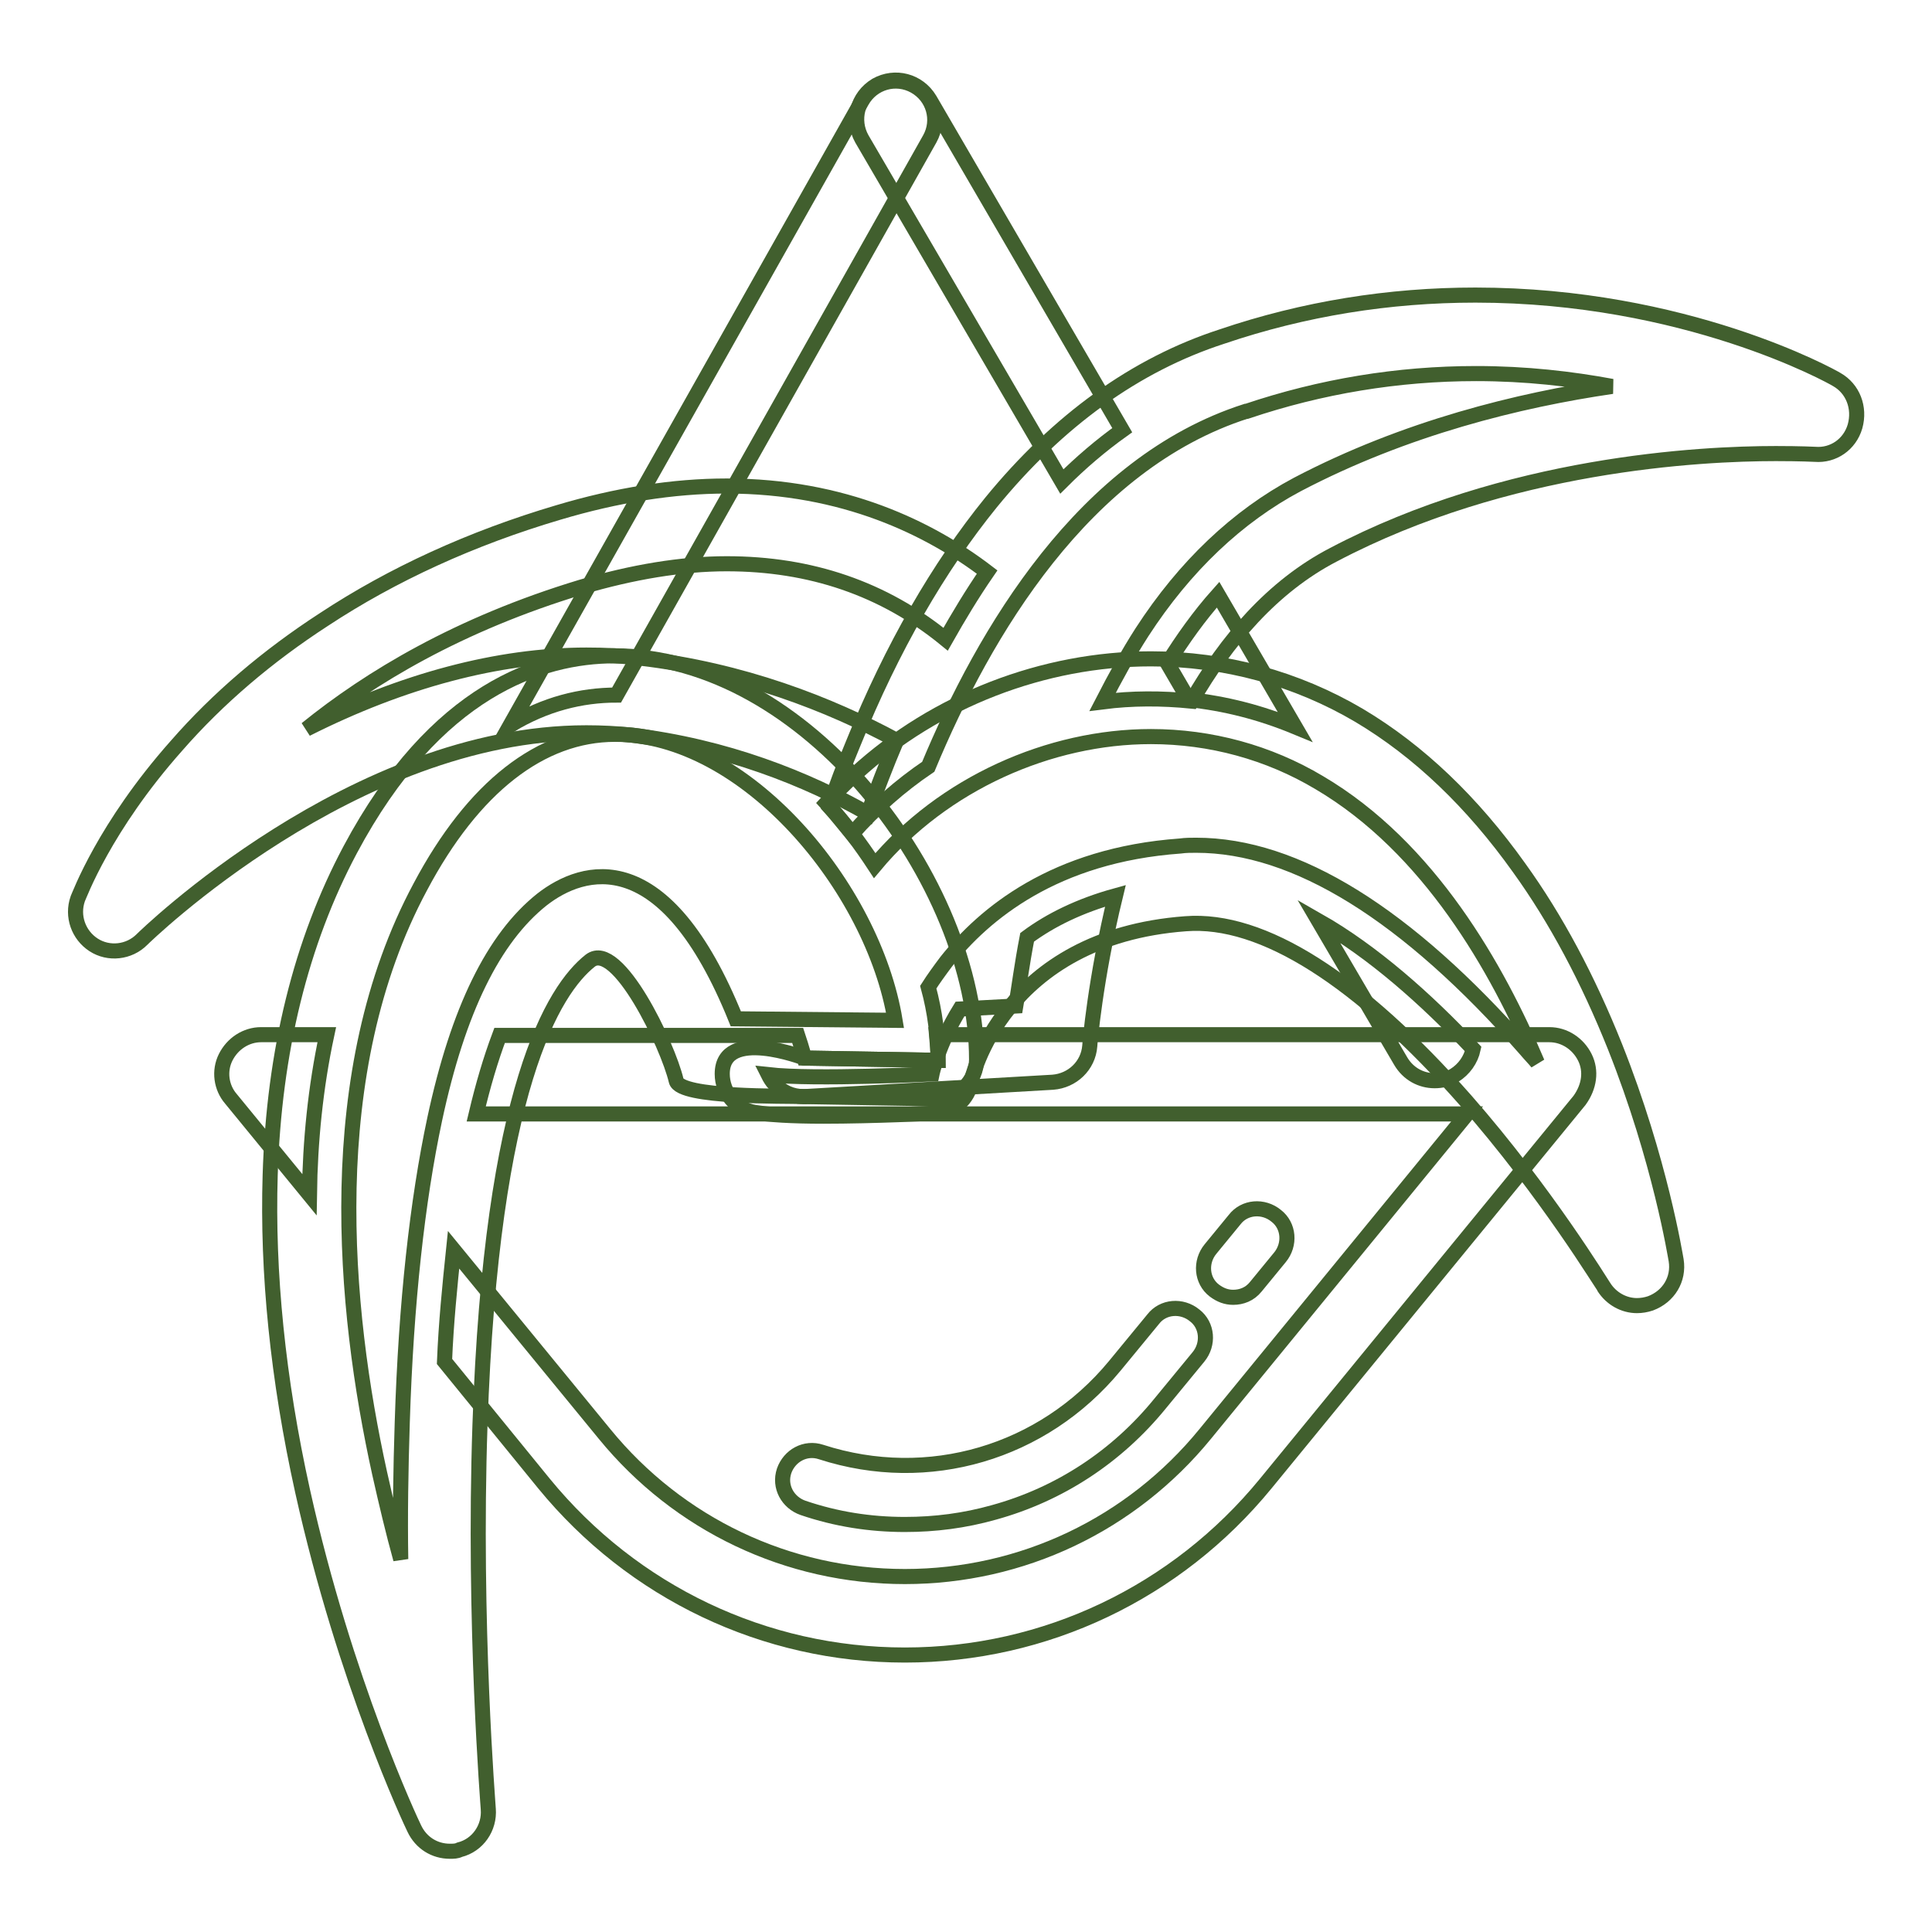 <?xml version="1.0" encoding="utf-8"?>
<!-- Svg Vector Icons : http://www.onlinewebfonts.com/icon -->
<!DOCTYPE svg PUBLIC "-//W3C//DTD SVG 1.1//EN" "http://www.w3.org/Graphics/SVG/1.1/DTD/svg11.dtd">
<svg version="1.1" xmlns="http://www.w3.org/2000/svg" xmlns:xlink="http://www.w3.org/1999/xlink" x="0px" y="0px" viewBox="0 0 256 256" enable-background="new 0 0 256 256" xml:space="preserve">
<g> <path stroke-width="2" fill-opacity="0" stroke="#415f2e"  d="M119.9,202c-4.6,0-9.1-0.7-13.5-2.2c-2-0.7-3.2-2.8-2.5-4.9c0.7-2,2.8-3.2,4.9-2.5 c14.2,4.6,29.4,0.1,38.9-11.4l5.1-6.2c1.3-1.7,3.8-1.9,5.5-0.5c1.7,1.3,1.9,3.8,0.5,5.5l-5.1,6.2c-5.7,7-13.3,12-22,14.4 C127.8,201.5,123.9,202,119.9,202z M163.4,171.9c-0.9,0-1.7-0.3-2.5-0.9c-1.7-1.3-1.9-3.8-0.5-5.5l3.2-3.9c1.3-1.7,3.8-1.9,5.5-0.5 c1.7,1.3,1.9,3.8,0.5,5.5l-3.2,3.9C165.6,171.5,164.5,171.9,163.4,171.9z M59.6,245.3c-2,0-3.8-1.1-4.7-3 c-0.4-0.8-9.2-19.5-14.8-44.7c-3.3-14.9-4.7-29-4.3-41.9c0.5-16.4,4.1-30.9,10.6-43.1c11.3-21.2,25.3-25.7,35-25.7 c25.4,0,48,29.9,48,53.5c0,1.4-0.6,2.7-1.6,3.7c-1,1-2.3,1.5-3.7,1.5l-17.7-0.3c-2.4-0.1-16.3,0.2-16.8-2.1 c-1.1-4.7-7.8-18.7-11.4-15.9c-4.8,3.8-13.1,16.8-14.6,61.5c-0.9,26.3,1.1,50.7,1.1,50.9c0.2,2.5-1.4,4.8-3.8,5.4 C60.5,245.3,60.1,245.3,59.6,245.3z M81.5,97.3c-9.8,0-18.8,7-25.8,20.2c-13.2,24.6-10.2,55.9-5.4,77.7c0.9,4,1.8,7.8,2.8,11.4 c-0.1-5.7,0-11.9,0.2-18.1c0.5-15.9,2-29.4,4.3-40.2c3.1-14.5,7.8-24,14.2-29.1c5.5-4.3,16.3-7.5,25.7,15.8l21.1,0.2 C115.7,117.6,98.8,97.3,81.5,97.3L81.5,97.3z"/> <path stroke-width="2" fill-opacity="0" stroke="#415f2e"  d="M118.8,98.1c-8.9-4.8-20.4-9.3-34-10.9c-2.3-0.3-4.7-0.4-7.1-0.4c-11.7,0-24.4,3.4-37.1,9.8 C49,89.8,60.8,82.7,77,77.8c6.8-2,13.3-3.1,19.3-3.1c11.1,0,20.8,3.3,29,10c1.7-3,3.5-6,5.5-8.9c-7.6-5.8-19-11.4-34.5-11.4 c-7.1,0-14.6,1.2-22.3,3.5c-11.5,3.4-22,8.2-31.1,14.2c-7.4,4.8-14,10.4-19.5,16.7c-9.6,10.8-12.9,19.9-13.1,20.3 c-0.8,2.3,0.1,4.8,2.1,6.1s4.7,1,6.4-0.7c0.3-0.3,28-27.4,58.9-27.4c2,0,4,0.1,5.9,0.3c12.6,1.5,23.3,5.8,31.4,10.4 C116.2,104.6,117.4,101.4,118.8,98.1L118.8,98.1z M136.1,124.2c-0.7,3.6-1.1,6.8-1.5,9.1l-7.4,0.4c-2.9,4.7-3.7,8.6-3.7,8.6 s-15.5,0.8-21.7,0.1c0.2,0.4,0.5,0.9,0.8,1.2c1,1.1,2.4,1.7,3.8,1.7h0.3l32.8-1.9c2.6-0.2,4.7-2.2,4.9-4.8c0-0.2,0.7-8.8,3.4-19.9 C143.1,120,139.2,121.9,136.1,124.2L136.1,124.2z M174.7,122l10.9,18.6c1,1.7,2.7,2.6,4.5,2.6c0.9,0,1.8-0.2,2.6-0.7 c1.3-0.8,2.2-2.1,2.5-3.5C189,132.4,181.9,126.1,174.7,122z"/> <path stroke-width="2" fill-opacity="0" stroke="#415f2e"  d="M140.7,63.8c2.5-2.5,5.2-4.8,8-6.8l-25.5-43.8c-1.5-2.5-4.6-3.3-7.1-1.9c-2.5,1.5-3.3,4.6-1.9,7.1 L140.7,63.8z M154.7,87.9l2.8,4.8c4.8,0.5,9.5,1.7,14.1,3.6l-10.2-17.5C158.9,81.6,156.7,84.7,154.7,87.9z"/> <path stroke-width="2" fill-opacity="0" stroke="#415f2e"  d="M222.1,167c-0.1-0.5-2.1-13.2-8.1-28.3c-3.6-9-7.8-16.9-12.7-23.7c-6.2-8.7-13.3-15.5-21.2-20.2 c-8.3-4.9-17.8-7.5-27.6-7.5c-14.2,0-28.5,5.5-39.1,15.2c-1.4,1.3-2.7,2.6-3.9,3.9c2.4,2.6,4.5,5.4,6.4,8.3 c9.1-10.9,23.2-17.1,36.6-17.1c7.9,0,15.6,2.1,22.3,6.1c14.6,8.6,23.6,24.6,28.9,37.1c-0.5-0.6-1-1.1-1.5-1.7 c-15.8-18-30.5-27.1-43.7-27.1c-0.7,0-1.4,0-2.1,0.1c-16.7,1.2-26,9-31,15.3c-0.9,1.2-1.7,2.3-2.4,3.4c0.9,3.3,1.3,6.6,1.3,9.7 l-17.7-0.3c0,0-10.9-4.2-10.9,2.1c0,2.5,1.8,4.7,4.3,5.1c1.9,0.3,4.8,0.5,9.1,0.5c6.8,0,14.5-0.4,14.8-0.4c2.4-0.1,4.4-1.8,4.8-4.2 c0-0.2,4.1-19.1,28.4-20.9c10.2-0.8,23,7.4,37.1,23.4c10.7,12.2,18.2,24.6,18.3,24.7c1,1.6,2.7,2.5,4.4,2.5c0.6,0,1.2-0.1,1.8-0.3 C221.1,171.8,222.5,169.5,222.1,167L222.1,167z"/> <path stroke-width="2" fill-opacity="0" stroke="#415f2e"  d="M243.4,50.3c-0.8-0.5-20.1-11.2-47.9-11.2c-11.4,0-22.7,1.8-33.6,5.5c-11.4,3.7-21.7,11.1-30.6,22 c-6.9,8.5-13.1,19.2-18.2,31.8c-1.2,2.9-2.3,5.7-3.2,8.5c1,1.1,2,2.4,3,3.6c3-3.4,6.4-6.4,10.1-8.9c7.4-17.8,20.6-40.2,42.1-47.1 c0,0,0.1,0,0.1,0c9.8-3.3,20-5,30.4-5c6.6,0,12.6,0.7,18,1.7c-12.3,1.8-27.4,5.5-41.7,13c-7.9,4.2-14.9,10.8-20.6,19.6 c-1.8,2.8-3.5,5.9-5.2,9.2c3.9-0.5,7.8-0.5,11.8-0.1c4.6-8,10.7-15.2,18.8-19.4c23-12.1,48.6-13.4,58.6-13.4c3.3,0,5.2,0.1,5.2,0.1 c2.4,0.2,4.6-1.3,5.3-3.7C246.5,54,245.5,51.5,243.4,50.3z M81.7,92.1l41.5-73.7c1.4-2.5,0.5-5.6-2-7c-2.5-1.4-5.6-0.5-7,2 L67.6,96.1C72.2,93.3,77,92.1,81.7,92.1z"/> <path stroke-width="2" fill-opacity="0" stroke="#415f2e"  d="M43.3,137.1h-8.7c-2,0-3.8,1.2-4.7,3c-0.9,1.8-0.6,4,0.7,5.5L41,158.3C41.1,151.2,41.8,144.1,43.3,137.1z  M210,140.1c-0.9-1.8-2.7-3-4.7-3h-81.2c0.1,1.1,0.2,2.3,0.2,3.4l-17.7-0.3c0,0-0.3-1.2-0.9-3H66.2c-1.2,3.2-2.2,6.6-3.1,10.4 h131.3l-34.7,42.4c-9.8,12-24.3,18.9-39.8,18.9c-15.5,0-30-6.9-39.8-18.9l-20-24.4c-0.5,4.8-1,9.8-1.2,14.8l13.2,16.2 c11.8,14.4,29.2,22.7,47.8,22.7c18.6,0,36-8.3,47.8-22.7l41.6-50.8C210.6,144,210.9,141.9,210,140.1L210,140.1z"/></g>
</svg>
